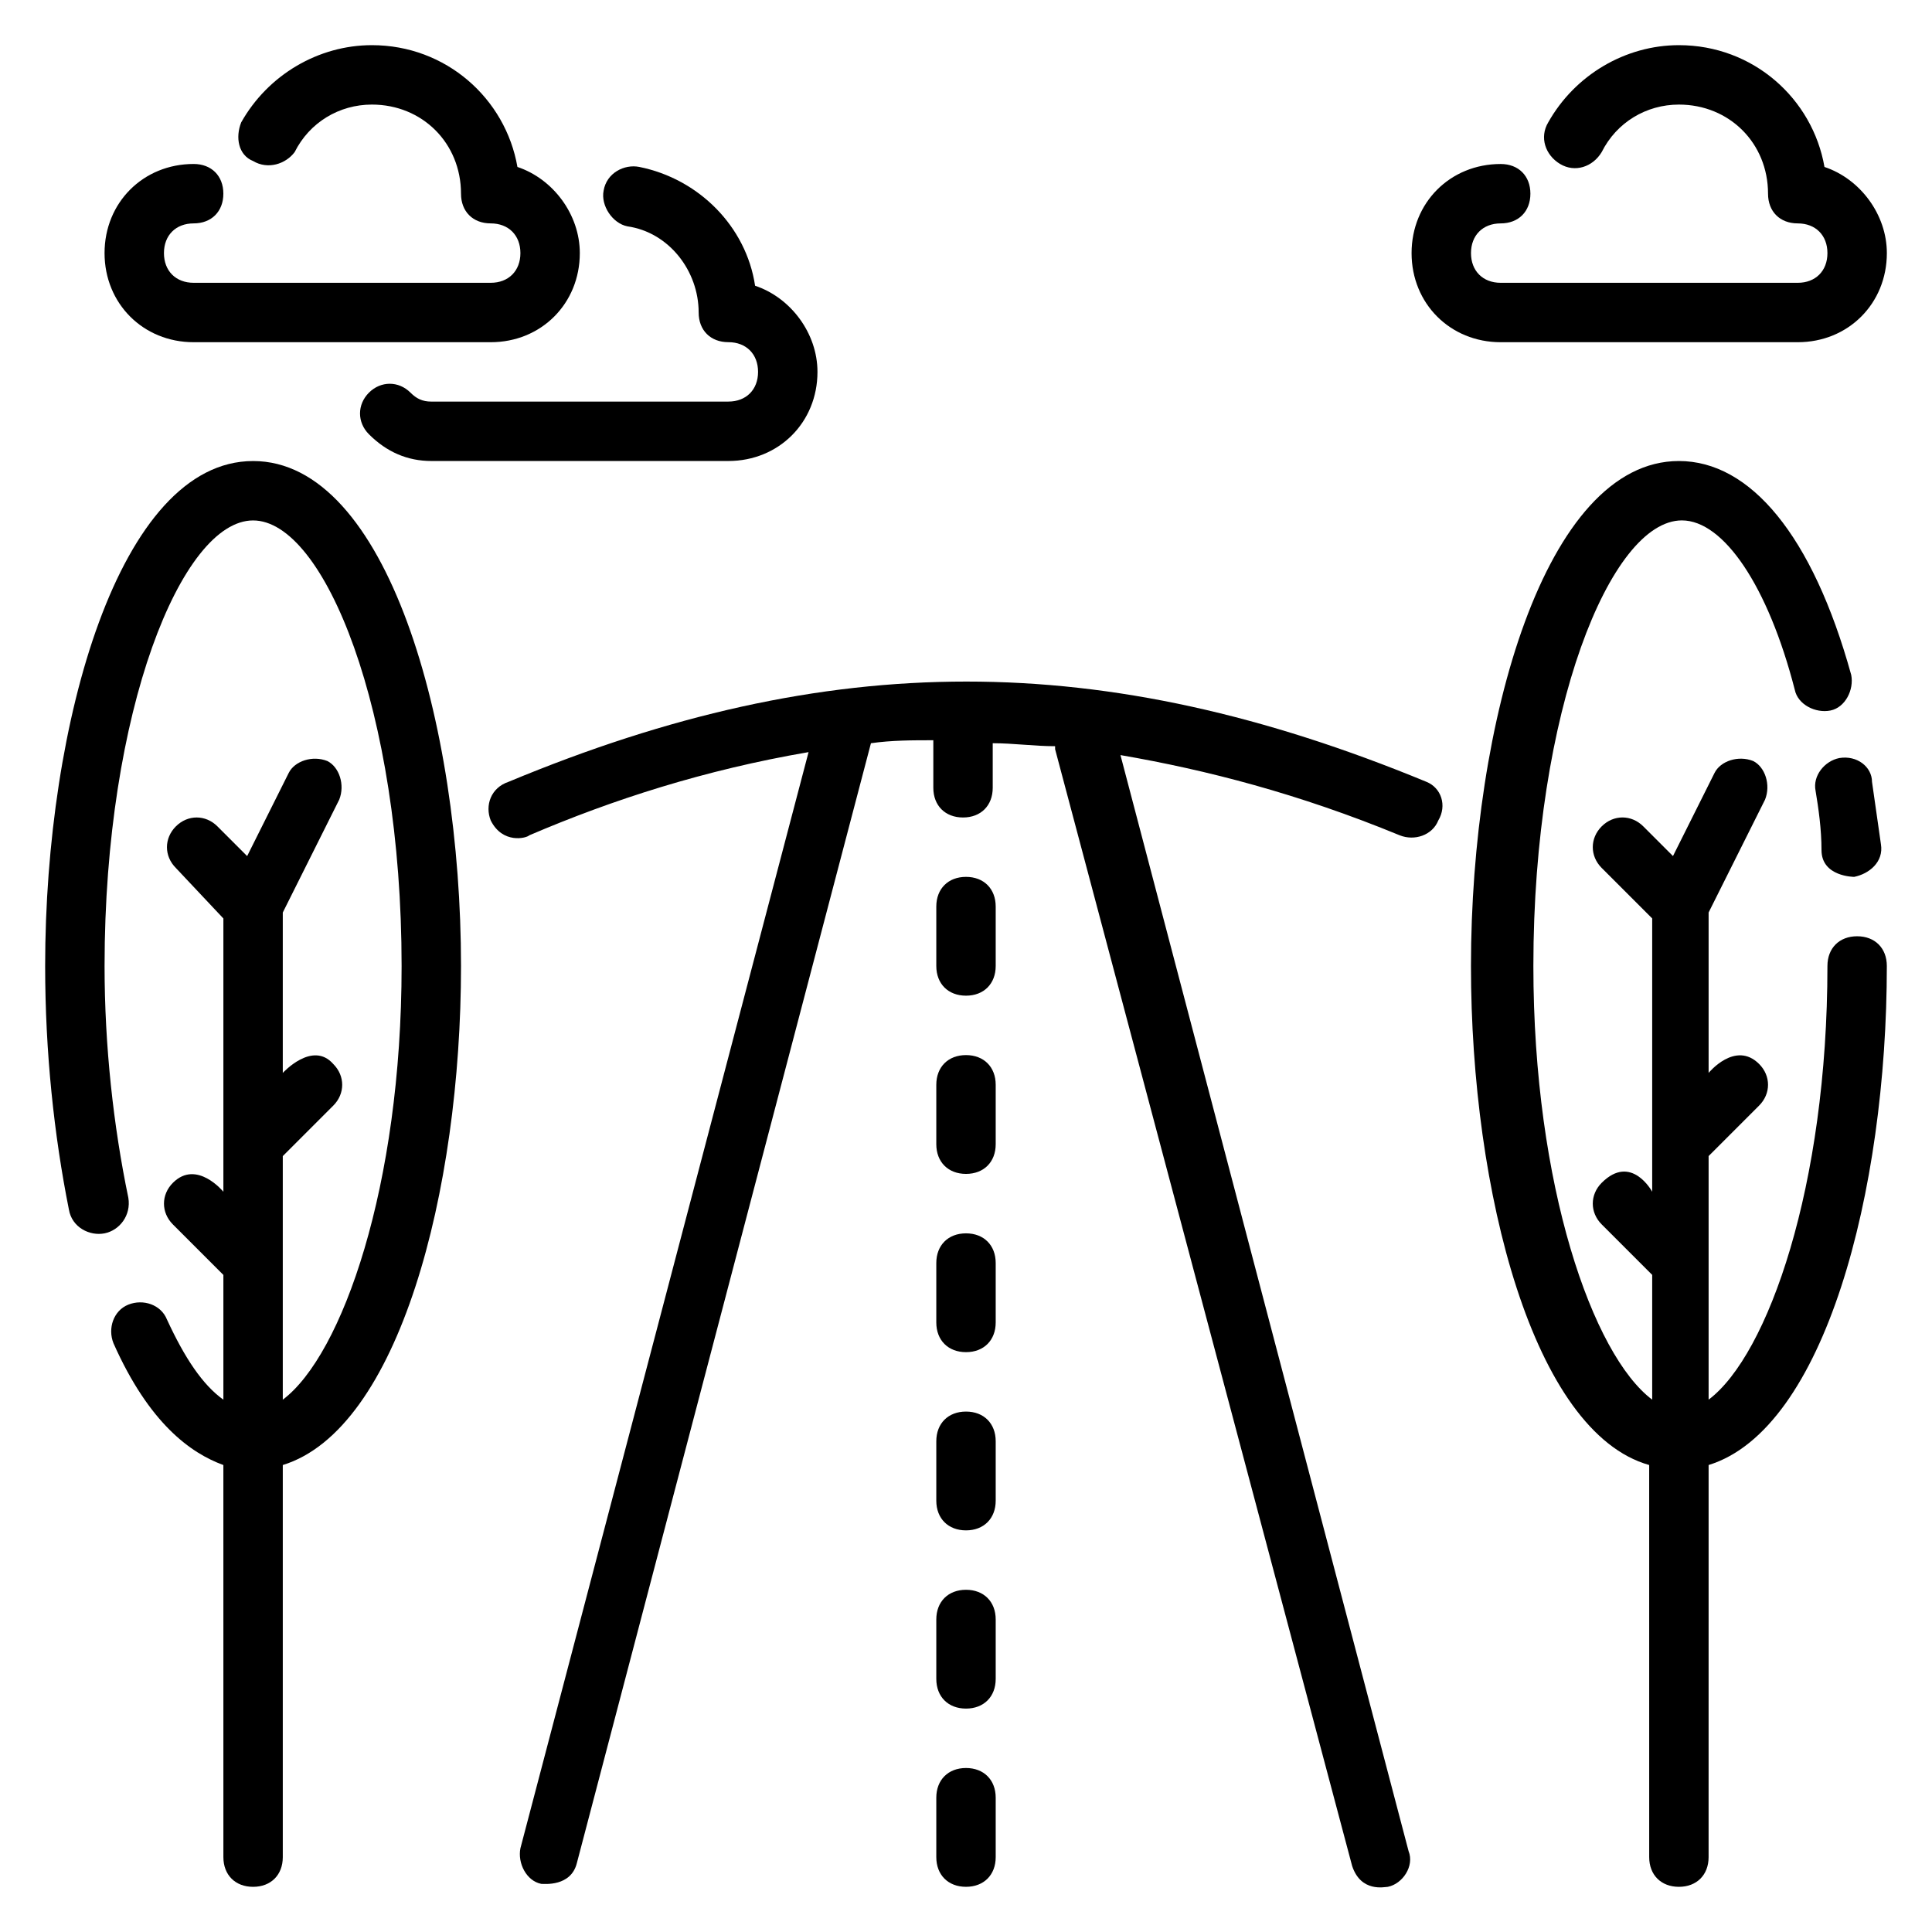 <?xml version="1.0" encoding="UTF-8"?>
<!-- Uploaded to: ICON Repo, www.svgrepo.com, Generator: ICON Repo Mixer Tools -->
<svg fill="#000000" width="800px" height="800px" version="1.1" viewBox="144 144 512 512" xmlns="http://www.w3.org/2000/svg">
 <g>
  <path d="m211.07 266.18c-35.426 0-55.105 69.273-55.105 133.82 0 22.828 2.363 44.871 6.297 64.551 0.789 4.723 5.512 7.082 9.449 6.297 3.938-0.789 7.086-4.723 6.297-9.445-3.938-18.895-6.297-40.148-6.297-61.402 0-67.699 20.469-118.08 39.359-118.08 18.895 0 39.359 50.383 39.359 118.08 0 58.254-15.742 103.12-31.488 114.93v-64.551l13.383-13.383c3.148-3.148 3.148-7.871 0-11.02-5.512-6.297-13.383 2.359-13.383 2.359v-42.508l14.957-29.914c1.574-3.938 0-8.66-3.148-10.234-3.938-1.574-8.66 0-10.234 3.148l-11.02 22.043-7.871-7.871c-3.148-3.148-7.871-3.148-11.02 0-3.148 3.148-3.148 7.871 0 11.02l12.594 13.383v72.422s-7.086-8.66-13.383-2.363c-3.148 3.148-3.148 7.871 0 11.02l13.383 13.387v33.062c-5.512-3.938-10.234-11.02-14.957-21.254-1.574-3.938-6.297-5.512-10.234-3.938s-5.512 6.297-3.938 10.234c9.445 21.254 20.469 29.125 29.125 32.273l0.004 103.91c0 4.723 3.148 7.871 7.871 7.871 4.723 0 7.871-3.148 7.871-7.871v-103.91c30.699-9.445 47.23-72.422 47.23-132.25 0.004-64.551-19.68-133.82-55.102-133.82z"/>
  <path d="m631.44 344.89c-3.938 0.789-7.086 4.723-6.297 8.66 0.789 4.723 1.574 10.234 1.574 15.742 0 7.086 8.66 7.086 8.66 7.086 3.938-0.789 7.871-3.938 7.086-8.66-0.789-5.512-1.574-11.02-2.363-16.531-0.004-3.934-3.938-7.086-8.66-6.297z"/>
  <path d="m636.16 392.12c-4.723 0-7.871 3.148-7.871 7.871 0 58.254-15.742 103.12-31.488 114.93v-64.551l13.383-13.383c3.148-3.148 3.148-7.871 0-11.02-6.297-6.297-13.383 2.363-13.383 2.363v-42.508l14.957-29.914c1.574-3.938 0-8.66-3.148-10.234-3.938-1.574-8.66 0-10.234 3.148l-11.02 22.043-7.871-7.871c-3.148-3.148-7.871-3.148-11.02 0-3.148 3.148-3.148 7.871 0 11.02l13.383 13.383v72.422s-5.512-10.234-13.383-2.363c-3.148 3.148-3.148 7.871 0 11.02l13.383 13.383v33.062c-15.742-11.809-31.488-56.68-31.488-114.93 0-67.699 20.469-118.08 39.359-118.08 11.02 0 22.828 17.32 29.914 44.871 0.789 3.938 5.512 6.297 9.445 5.512 3.938-0.789 6.297-5.512 5.512-9.445-10.238-36.996-26.77-56.676-45.664-56.676-35.426 0-55.105 69.273-55.105 133.82 0 59.828 16.531 123.59 47.23 132.25l0.004 103.91c0 4.723 3.148 7.871 7.871 7.871 4.723 0 7.871-3.148 7.871-7.871l0.004-103.91c30.699-9.445 47.23-72.422 47.23-132.25 0-4.727-3.148-7.875-7.871-7.875z"/>
  <path d="m195.32 234.69h78.719c13.383 0 23.617-10.234 23.617-23.617 0-10.234-7.086-19.68-16.531-22.828-3.148-18.105-18.891-32.277-38.57-32.277-14.168 0-27.551 7.871-34.637 20.469-1.574 3.934-0.789 8.66 3.148 10.234 3.938 2.359 8.66 0.785 11.02-2.363 3.938-7.871 11.809-12.594 20.469-12.594 13.383 0 23.617 10.234 23.617 23.617 0 4.723 3.148 7.871 7.871 7.871s7.871 3.148 7.871 7.871c0 4.723-3.148 7.871-7.871 7.871h-78.723c-4.723 0-7.871-3.148-7.871-7.871 0-4.723 3.148-7.871 7.871-7.871 4.723 0 7.871-3.148 7.871-7.871 0.004-4.727-3.144-7.875-7.871-7.875-13.379 0-23.613 10.234-23.613 23.617 0 13.383 10.234 23.617 23.613 23.617z"/>
  <path d="m310.26 203.98c11.02 1.574 18.891 11.809 18.891 22.828 0 4.723 3.148 7.871 7.871 7.871 4.723 0 7.871 3.148 7.871 7.871 0 4.723-3.148 7.871-7.871 7.871l-78.719 0.004c-2.363 0-3.938-0.789-5.512-2.363-3.148-3.148-7.871-3.148-11.02 0-3.148 3.148-3.148 7.871 0 11.02 4.723 4.723 10.234 7.086 16.531 7.086h78.719c13.383 0 23.617-10.234 23.617-23.617 0-10.234-7.086-19.68-16.531-22.828-2.363-15.742-14.957-28.34-30.699-31.488-3.938-0.789-8.66 1.574-9.445 6.297-0.789 3.941 2.359 8.664 6.297 9.449z"/>
  <path d="m541.7 234.69h78.719c13.383 0 23.617-10.234 23.617-23.617 0-10.234-7.086-19.68-16.531-22.828-3.148-18.105-18.895-32.277-38.574-32.277-14.168 0-27.551 7.871-34.637 20.469-2.363 3.938-0.789 8.66 3.148 11.02 3.938 2.363 8.66 0.789 11.02-3.148 3.938-7.871 11.812-12.594 20.469-12.594 13.383 0 23.617 10.234 23.617 23.617 0 4.723 3.148 7.871 7.871 7.871 4.723 0 7.871 3.148 7.871 7.871 0 4.723-3.148 7.871-7.871 7.871h-78.719c-4.723 0-7.871-3.148-7.871-7.871 0-4.723 3.148-7.871 7.871-7.871 4.723 0 7.871-3.148 7.871-7.871s-3.148-7.871-7.871-7.871c-13.383 0-23.617 10.234-23.617 23.617 0 13.379 10.234 23.613 23.617 23.613z"/>
  <path d="m400 376.38c-4.723 0-7.871 3.148-7.871 7.871v15.742c0 4.723 3.148 7.871 7.871 7.871s7.871-3.148 7.871-7.871v-15.742c0-4.723-3.148-7.871-7.871-7.871z"/>
  <path d="m400 423.61c-4.723 0-7.871 3.148-7.871 7.871v15.742c0 4.723 3.148 7.871 7.871 7.871s7.871-3.148 7.871-7.871v-15.742c0-4.723-3.148-7.871-7.871-7.871z"/>
  <path d="m400 470.85c-4.723 0-7.871 3.148-7.871 7.871v15.742c0 4.723 3.148 7.871 7.871 7.871s7.871-3.148 7.871-7.871v-15.742c0-4.723-3.148-7.871-7.871-7.871z"/>
  <path d="m400 518.08c-4.723 0-7.871 3.148-7.871 7.871v15.742c0 4.723 3.148 7.871 7.871 7.871s7.871-3.148 7.871-7.871v-15.742c0-4.723-3.148-7.871-7.871-7.871z"/>
  <path d="m400 565.31c-4.723 0-7.871 3.148-7.871 7.871v15.742c0 4.723 3.148 7.871 7.871 7.871s7.871-3.148 7.871-7.871v-15.742c0-4.723-3.148-7.871-7.871-7.871z"/>
  <path d="m400 612.54c-4.723 0-7.871 3.148-7.871 7.871v15.742c0 4.723 3.148 7.871 7.871 7.871s7.871-3.148 7.871-7.871v-15.742c0-4.723-3.148-7.871-7.871-7.871z"/>
  <path d="m522.02 351.19c-85.805-35.426-158.23-35.426-243.25 0-4.723 1.574-6.297 6.297-4.723 10.234 3.148 6.297 9.445 4.723 10.234 3.938 22.043-9.445 46.445-17.32 73.996-22.043l-76.359 290.48c-0.789 3.938 1.574 8.66 5.512 9.445 0.789 0 7.871 0.789 9.445-5.512l77.934-296.77c5.512-0.789 11.02-0.789 16.531-0.789v12.598c0 4.723 3.148 7.871 7.871 7.871 4.723 0 7.871-3.148 7.871-7.871v-11.809c5.512 0 11.02 0.789 16.531 0.789v0.789l78.723 295.98c2.363 7.086 8.66 5.512 9.445 5.512 3.938-0.789 7.086-5.512 5.512-9.445l-76.359-290.48c22.828 3.938 47.23 10.234 73.996 21.254 3.938 1.574 8.66 0 10.234-3.938 2.359-3.938 0.785-8.66-3.148-10.234z"/>
 </g>
</svg>